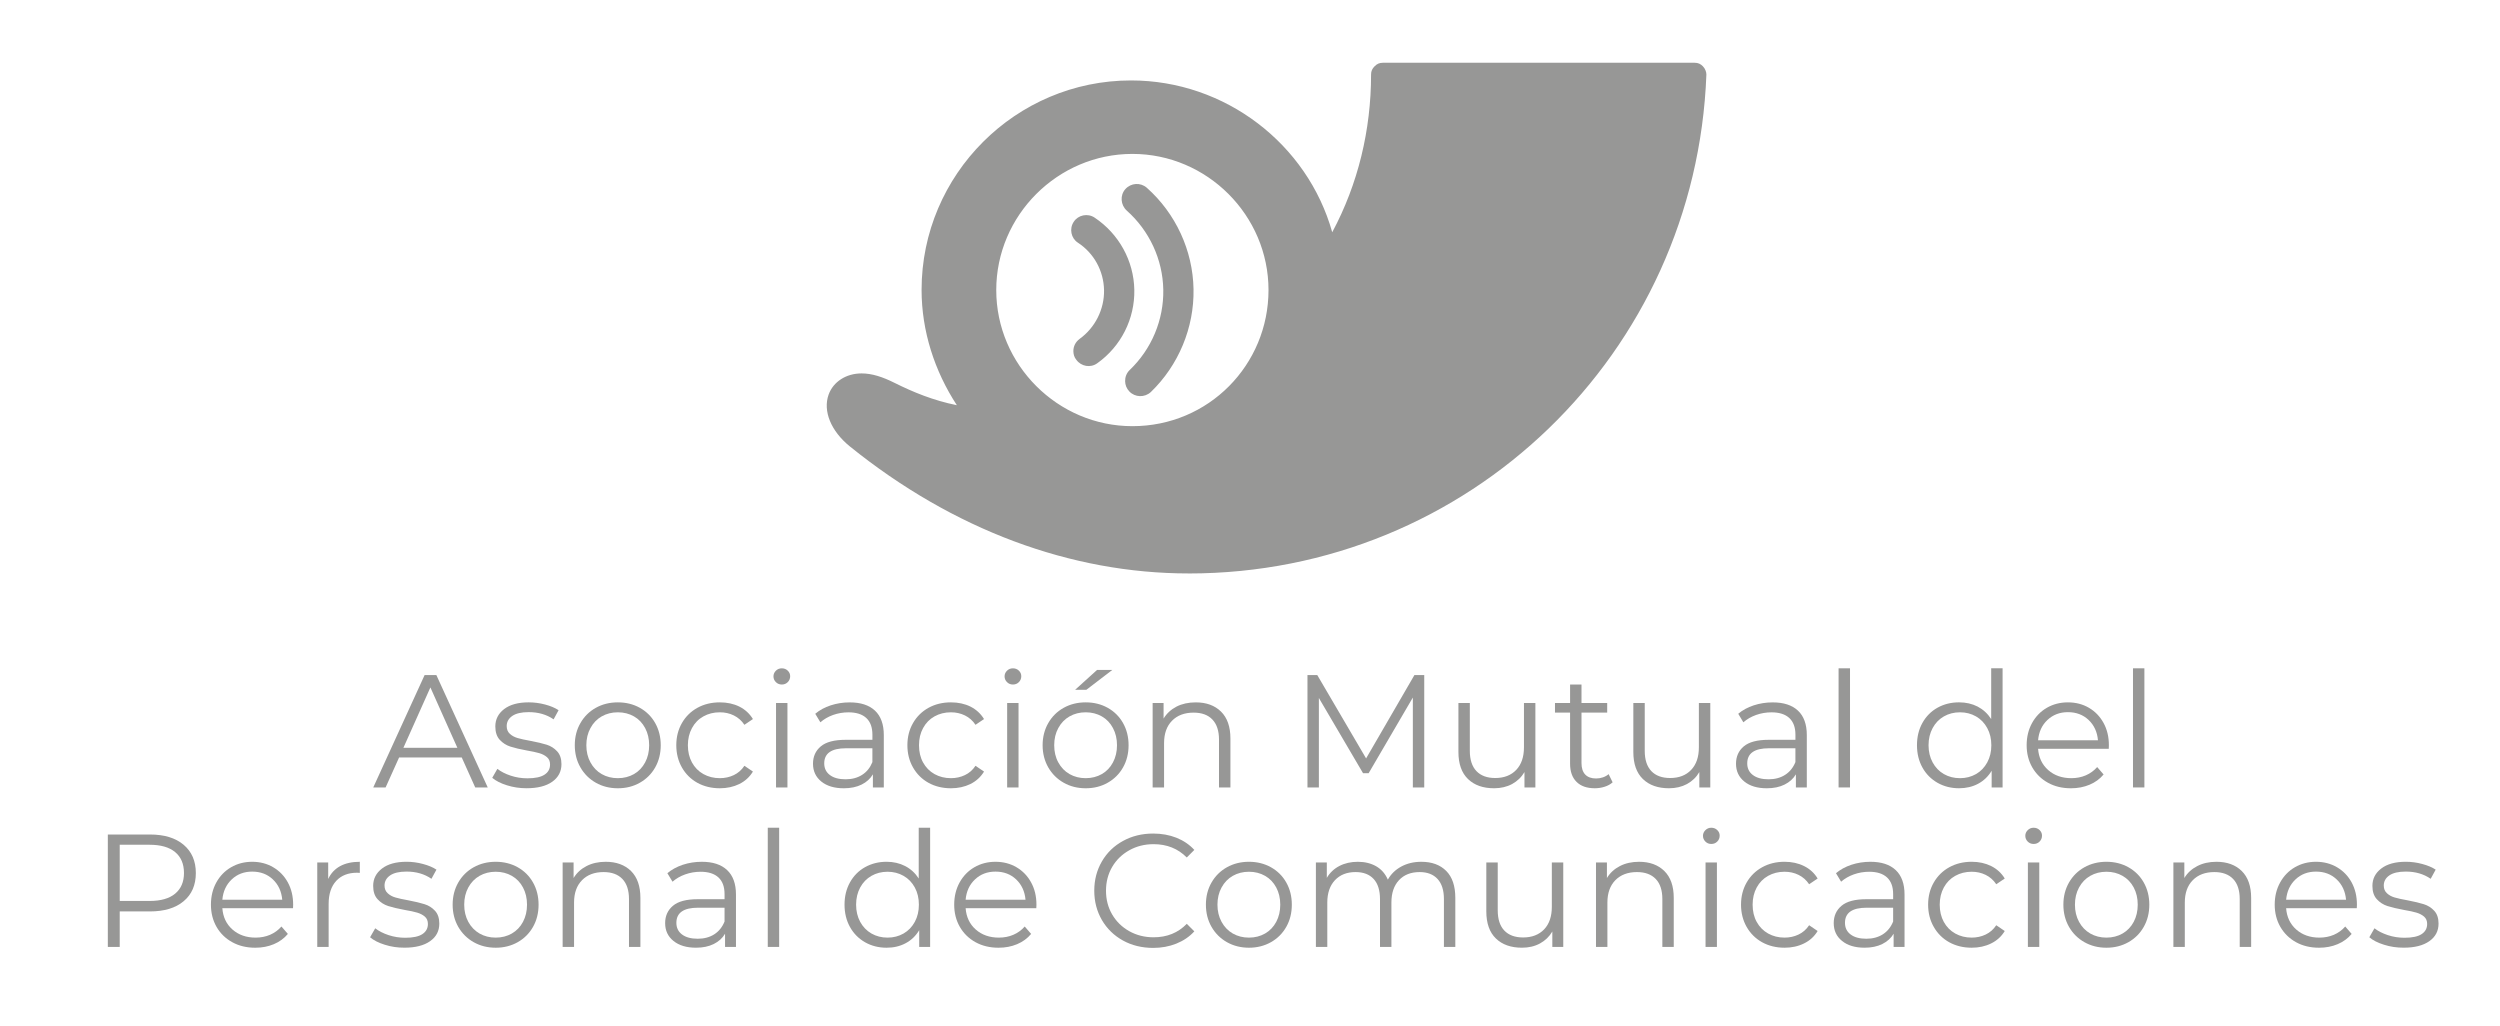 <?xml version="1.0" encoding="utf-8"?>
<!-- Generator: Adobe Illustrator 16.0.0, SVG Export Plug-In . SVG Version: 6.00 Build 0)  -->
<!DOCTYPE svg PUBLIC "-//W3C//DTD SVG 1.1//EN" "http://www.w3.org/Graphics/SVG/1.1/DTD/svg11.dtd">
<svg version="1.1" id="Capa_1" xmlns="http://www.w3.org/2000/svg" xmlns:xlink="http://www.w3.org/1999/xlink" x="0px" y="0px"
	 width="156.148px" height="64.075px" viewBox="0 0 156.148 64.075" enable-background="new 0 0 156.148 64.075"
	 xml:space="preserve">
<g>
	<g>
		<path fill="#979796" d="M28.84,47.311h-3.913l-0.843,1.873h-0.771l3.208-7.021h0.733l3.21,7.021h-0.782L28.84,47.311z
			 M28.567,46.707l-1.685-3.771l-1.686,3.771H28.567z"/>
		<path fill="#979796" d="M31.663,49.049c-0.392-0.123-0.698-0.279-0.918-0.467l0.321-0.561c0.221,0.174,0.498,0.314,0.832,0.426
			c0.335,0.111,0.683,0.166,1.044,0.166c0.481,0,0.837-0.076,1.067-0.227c0.232-0.148,0.347-0.361,0.347-0.637
			c0-0.193-0.063-0.346-0.19-0.455c-0.128-0.111-0.288-0.195-0.482-0.252c-0.193-0.057-0.451-0.111-0.771-0.166
			c-0.429-0.078-0.772-0.16-1.034-0.244c-0.26-0.084-0.483-0.227-0.667-0.426c-0.183-0.203-0.274-0.479-0.274-0.834
			c0-0.441,0.184-0.803,0.55-1.084c0.369-0.281,0.88-0.42,1.535-0.42c0.343,0,0.684,0.045,1.024,0.135
			c0.34,0.09,0.621,0.209,0.842,0.355l-0.31,0.572c-0.436-0.301-0.954-0.451-1.557-0.451c-0.453,0-0.797,0.08-1.027,0.24
			s-0.346,0.371-0.346,0.633c0,0.199,0.064,0.361,0.195,0.48c0.13,0.121,0.292,0.209,0.486,0.266
			c0.195,0.057,0.462,0.115,0.802,0.176c0.423,0.08,0.761,0.16,1.014,0.24c0.254,0.08,0.473,0.219,0.652,0.412
			c0.181,0.195,0.271,0.461,0.271,0.803c0,0.461-0.194,0.828-0.578,1.1c-0.384,0.27-0.917,0.404-1.601,0.404
			C32.463,49.234,32.054,49.172,31.663,49.049z"/>
		<path fill="#979796" d="M37.216,48.889c-0.408-0.23-0.729-0.551-0.962-0.957c-0.236-0.408-0.353-0.871-0.353-1.385
			c0-0.516,0.116-0.977,0.353-1.385c0.232-0.408,0.554-0.725,0.962-0.953c0.407-0.227,0.865-0.34,1.374-0.34
			c0.508,0,0.967,0.113,1.374,0.34c0.408,0.229,0.728,0.545,0.959,0.953c0.229,0.408,0.346,0.869,0.346,1.385
			c0,0.514-0.116,0.977-0.346,1.385c-0.231,0.406-0.551,0.727-0.959,0.957c-0.407,0.232-0.866,0.346-1.374,0.346
			C38.081,49.234,37.623,49.121,37.216,48.889z M39.599,48.348c0.297-0.17,0.528-0.414,0.696-0.729
			c0.167-0.313,0.251-0.672,0.251-1.072c0-0.402-0.084-0.76-0.251-1.072c-0.168-0.316-0.399-0.559-0.696-0.729
			c-0.3-0.17-0.634-0.256-1.009-0.256s-0.711,0.086-1.009,0.256c-0.297,0.17-0.531,0.412-0.701,0.729
			c-0.171,0.313-0.257,0.67-0.257,1.072c0,0.4,0.086,0.76,0.257,1.072c0.17,0.314,0.404,0.559,0.701,0.729
			c0.298,0.17,0.634,0.256,1.009,0.256S39.299,48.518,39.599,48.348z"/>
		<path fill="#979796" d="M43.56,48.895c-0.412-0.229-0.733-0.547-0.968-0.959c-0.233-0.41-0.351-0.875-0.351-1.389
			c0-0.516,0.117-0.977,0.351-1.385c0.234-0.408,0.556-0.725,0.968-0.953c0.411-0.227,0.878-0.34,1.4-0.34
			c0.454,0,0.86,0.088,1.219,0.264c0.357,0.18,0.64,0.438,0.848,0.779l-0.532,0.359c-0.174-0.26-0.395-0.455-0.662-0.586
			c-0.267-0.131-0.559-0.195-0.872-0.195c-0.382,0-0.725,0.086-1.028,0.256c-0.306,0.17-0.542,0.412-0.713,0.729
			c-0.17,0.313-0.256,0.67-0.256,1.072c0,0.408,0.086,0.768,0.256,1.078c0.171,0.311,0.407,0.553,0.713,0.723
			c0.304,0.17,0.646,0.256,1.028,0.256c0.313,0,0.605-0.064,0.872-0.191c0.268-0.127,0.488-0.32,0.662-0.582l0.532,0.361
			c-0.208,0.342-0.491,0.6-0.854,0.779c-0.36,0.176-0.766,0.264-1.213,0.264C44.438,49.234,43.971,49.121,43.56,48.895z"/>
		<path fill="#979796" d="M48.46,42.604c-0.1-0.1-0.15-0.219-0.15-0.359c0-0.135,0.051-0.252,0.15-0.352
			c0.101-0.1,0.224-0.15,0.372-0.15c0.146,0,0.27,0.049,0.37,0.145c0.101,0.098,0.151,0.213,0.151,0.346
			c0,0.148-0.051,0.271-0.151,0.371c-0.101,0.102-0.224,0.15-0.37,0.15C48.684,42.754,48.561,42.705,48.46,42.604z M48.47,43.908
			h0.713v5.275H48.47V43.908z"/>
		<path fill="#979796" d="M54.65,44.385c0.367,0.344,0.552,0.855,0.552,1.531v3.268H54.52v-0.82
			c-0.16,0.273-0.396,0.488-0.707,0.641c-0.312,0.154-0.68,0.23-1.107,0.23c-0.59,0-1.058-0.139-1.406-0.42
			c-0.347-0.281-0.521-0.652-0.521-1.113c0-0.449,0.161-0.811,0.487-1.084c0.323-0.273,0.841-0.41,1.55-0.41h1.674v-0.322
			c0-0.455-0.126-0.801-0.381-1.039c-0.253-0.236-0.625-0.355-1.113-0.355c-0.334,0-0.655,0.055-0.963,0.164
			c-0.308,0.111-0.571,0.264-0.792,0.459l-0.321-0.533c0.268-0.227,0.588-0.402,0.963-0.525s0.77-0.186,1.184-0.186
			C53.754,43.869,54.282,44.041,54.65,44.385z M53.848,48.396c0.287-0.182,0.501-0.449,0.641-0.795v-0.865h-1.654
			c-0.902,0-1.354,0.316-1.354,0.943c0,0.309,0.117,0.551,0.352,0.727c0.232,0.178,0.561,0.268,0.982,0.268
			C53.216,48.674,53.559,48.582,53.848,48.396z"/>
		<path fill="#979796" d="M57.995,48.895c-0.411-0.229-0.733-0.547-0.968-0.959c-0.235-0.41-0.352-0.875-0.352-1.389
			c0-0.516,0.116-0.977,0.352-1.385c0.234-0.408,0.557-0.725,0.968-0.953c0.412-0.227,0.877-0.34,1.399-0.34
			c0.455,0,0.861,0.088,1.219,0.264c0.356,0.18,0.64,0.438,0.849,0.779l-0.533,0.359c-0.173-0.26-0.394-0.455-0.662-0.586
			C60,44.555,59.709,44.49,59.395,44.49c-0.382,0-0.724,0.086-1.028,0.256c-0.304,0.17-0.541,0.412-0.712,0.729
			c-0.171,0.313-0.255,0.67-0.255,1.072c0,0.408,0.084,0.768,0.255,1.078s0.408,0.553,0.712,0.723
			c0.305,0.17,0.646,0.256,1.028,0.256c0.314,0,0.605-0.064,0.872-0.191c0.269-0.127,0.489-0.32,0.662-0.582l0.533,0.361
			c-0.209,0.342-0.493,0.6-0.854,0.779c-0.361,0.176-0.766,0.264-1.214,0.264C58.872,49.234,58.407,49.121,57.995,48.895z"/>
		<path fill="#979796" d="M62.896,42.604c-0.101-0.1-0.151-0.219-0.151-0.359c0-0.135,0.051-0.252,0.151-0.352
			c0.1-0.1,0.224-0.15,0.371-0.15s0.271,0.049,0.371,0.145c0.101,0.098,0.15,0.213,0.15,0.346c0,0.148-0.05,0.271-0.15,0.371
			c-0.1,0.102-0.224,0.15-0.371,0.15S62.995,42.705,62.896,42.604z M62.906,43.908h0.711v5.275h-0.711V43.908z"/>
		<path fill="#979796" d="M66.438,48.889c-0.409-0.23-0.729-0.551-0.964-0.957c-0.233-0.408-0.353-0.871-0.353-1.385
			c0-0.516,0.119-0.977,0.353-1.385c0.234-0.408,0.555-0.725,0.964-0.953c0.407-0.227,0.865-0.34,1.374-0.34
			c0.508,0,0.966,0.113,1.374,0.34c0.407,0.229,0.729,0.545,0.958,0.953c0.23,0.408,0.346,0.869,0.346,1.385
			c0,0.514-0.115,0.977-0.346,1.385c-0.229,0.406-0.551,0.727-0.958,0.957c-0.408,0.232-0.866,0.346-1.374,0.346
			C67.303,49.234,66.845,49.121,66.438,48.889z M68.82,48.348c0.296-0.17,0.529-0.414,0.695-0.729
			c0.167-0.313,0.252-0.672,0.252-1.072c0-0.402-0.085-0.76-0.252-1.072c-0.166-0.316-0.399-0.559-0.695-0.729
			c-0.299-0.17-0.635-0.256-1.009-0.256s-0.71,0.086-1.009,0.256c-0.298,0.17-0.531,0.412-0.702,0.729
			c-0.171,0.313-0.255,0.67-0.255,1.072c0,0.4,0.084,0.76,0.255,1.072c0.171,0.314,0.404,0.559,0.702,0.729
			c0.299,0.17,0.635,0.256,1.009,0.256S68.521,48.518,68.82,48.348z M68.523,41.842h0.953l-1.626,1.244h-0.701L68.523,41.842z"/>
		<path fill="#979796" d="M76.263,44.445c0.391,0.385,0.588,0.945,0.588,1.68v3.059h-0.713v-2.988c0-0.549-0.138-0.967-0.412-1.254
			c-0.273-0.289-0.665-0.432-1.173-0.432c-0.569,0-1.019,0.17-1.35,0.508c-0.332,0.338-0.496,0.803-0.496,1.398v2.768h-0.714v-5.275
			h0.683v0.973c0.195-0.32,0.463-0.568,0.808-0.748c0.345-0.176,0.744-0.264,1.2-0.264C75.346,43.869,75.872,44.061,76.263,44.445z"
			/>
		<path fill="#979796" d="M88.957,42.162v7.021h-0.712v-5.615l-2.76,4.725h-0.351l-2.758-4.697v5.588h-0.713v-7.021h0.612
			l3.05,5.207l3.019-5.207H88.957z"/>
		<path fill="#979796" d="M95.899,43.908v5.275h-0.682v-0.961c-0.188,0.32-0.446,0.568-0.773,0.748
			c-0.328,0.176-0.703,0.264-1.123,0.264c-0.689,0-1.233-0.191-1.631-0.576s-0.598-0.947-0.598-1.689v-3.061h0.712v2.99
			c0,0.555,0.139,0.977,0.413,1.264c0.273,0.287,0.665,0.432,1.173,0.432c0.555,0,0.993-0.17,1.313-0.508
			c0.321-0.338,0.482-0.807,0.482-1.408v-2.77H95.899z"/>
		<path fill="#979796" d="M100.724,48.863c-0.134,0.121-0.3,0.213-0.497,0.275c-0.195,0.064-0.402,0.096-0.615,0.096
			c-0.496,0-0.877-0.133-1.145-0.402c-0.268-0.266-0.401-0.643-0.401-1.131V44.51h-0.943v-0.602h0.943v-1.154h0.713v1.154h1.605
			v0.602h-1.605v3.15c0,0.314,0.077,0.555,0.235,0.719c0.156,0.162,0.383,0.244,0.677,0.244c0.147,0,0.289-0.023,0.427-0.07
			c0.137-0.047,0.255-0.113,0.355-0.201L100.724,48.863z"/>
		<path fill="#979796" d="M106.823,43.908v5.275h-0.684v-0.961c-0.186,0.32-0.443,0.568-0.771,0.748
			c-0.328,0.176-0.702,0.264-1.124,0.264c-0.688,0-1.232-0.191-1.63-0.576c-0.398-0.385-0.597-0.947-0.597-1.689v-3.061h0.712v2.99
			c0,0.555,0.138,0.977,0.412,1.264c0.273,0.287,0.665,0.432,1.174,0.432c0.556,0,0.993-0.17,1.313-0.508
			c0.322-0.338,0.482-0.807,0.482-1.408v-2.77H106.823z"/>
		<path fill="#979796" d="M112.299,44.385c0.368,0.344,0.553,0.855,0.553,1.531v3.268h-0.682v-0.82
			c-0.161,0.273-0.397,0.488-0.709,0.641c-0.31,0.154-0.68,0.23-1.108,0.23c-0.589,0-1.057-0.139-1.403-0.42
			c-0.348-0.281-0.521-0.652-0.521-1.113c0-0.449,0.162-0.811,0.485-1.084c0.325-0.273,0.842-0.41,1.551-0.41h1.676v-0.322
			c0-0.455-0.128-0.801-0.382-1.039c-0.254-0.236-0.626-0.355-1.113-0.355c-0.335,0-0.655,0.055-0.963,0.164
			c-0.309,0.111-0.572,0.264-0.794,0.459l-0.32-0.533c0.269-0.227,0.588-0.402,0.963-0.525s0.771-0.186,1.185-0.186
			C111.402,43.869,111.932,44.041,112.299,44.385z M111.497,48.396c0.286-0.182,0.502-0.449,0.643-0.795v-0.865h-1.655
			c-0.903,0-1.354,0.316-1.354,0.943c0,0.309,0.116,0.551,0.351,0.727c0.233,0.178,0.562,0.268,0.983,0.268
			C110.864,48.674,111.209,48.582,111.497,48.396z"/>
		<path fill="#979796" d="M114.836,41.742h0.714v7.441h-0.714V41.742z"/>
		<path fill="#979796" d="M125.08,41.742v7.441h-0.683v-1.041c-0.214,0.354-0.496,0.625-0.848,0.813
			c-0.351,0.186-0.748,0.279-1.188,0.279c-0.495,0-0.942-0.113-1.344-0.34c-0.401-0.229-0.716-0.545-0.943-0.953
			s-0.341-0.873-0.341-1.395s0.113-0.986,0.341-1.395s0.542-0.725,0.943-0.949c0.401-0.223,0.849-0.334,1.344-0.334
			c0.428,0,0.813,0.088,1.159,0.264c0.344,0.18,0.626,0.438,0.848,0.779v-3.17H125.08z M123.42,48.348
			c0.297-0.17,0.53-0.414,0.702-0.729c0.171-0.313,0.255-0.672,0.255-1.072c0-0.402-0.084-0.76-0.255-1.072
			c-0.172-0.316-0.405-0.559-0.702-0.729c-0.299-0.17-0.631-0.256-0.999-0.256c-0.374,0-0.711,0.086-1.007,0.256
			c-0.298,0.17-0.533,0.412-0.703,0.729c-0.17,0.313-0.256,0.67-0.256,1.072c0,0.4,0.086,0.76,0.256,1.072
			c0.17,0.314,0.405,0.559,0.703,0.729c0.296,0.17,0.633,0.256,1.007,0.256C122.789,48.604,123.121,48.518,123.42,48.348z"/>
		<path fill="#979796" d="M131.711,46.768h-4.414c0.04,0.549,0.251,0.992,0.633,1.33c0.38,0.336,0.861,0.506,1.445,0.506
			c0.325,0,0.627-0.059,0.9-0.176c0.274-0.117,0.512-0.289,0.713-0.518l0.401,0.463c-0.234,0.279-0.526,0.494-0.879,0.641
			c-0.351,0.146-0.736,0.221-1.157,0.221c-0.543,0-1.021-0.113-1.439-0.346c-0.419-0.23-0.744-0.551-0.979-0.957
			c-0.233-0.408-0.352-0.871-0.352-1.385c0-0.516,0.112-0.977,0.336-1.385c0.225-0.408,0.531-0.725,0.923-0.953
			c0.393-0.227,0.831-0.34,1.319-0.34s0.926,0.113,1.314,0.34c0.388,0.229,0.691,0.543,0.913,0.949
			c0.222,0.404,0.331,0.867,0.331,1.389L131.711,46.768z M127.884,44.967c-0.346,0.324-0.541,0.748-0.587,1.27h3.74
			c-0.045-0.521-0.242-0.945-0.585-1.27c-0.345-0.324-0.775-0.486-1.29-0.486C128.654,44.48,128.229,44.643,127.884,44.967z"/>
		<path fill="#979796" d="M133.225,41.742h0.712v7.441h-0.712V41.742z"/>
		<path fill="#979796" d="M11.469,52.764c0.509,0.43,0.763,1.018,0.763,1.766s-0.254,1.336-0.763,1.76
			c-0.507,0.426-1.21,0.637-2.105,0.637H7.478v2.219H6.735v-7.023h2.628C10.259,52.121,10.962,52.336,11.469,52.764z M10.938,55.818
			c0.368-0.305,0.553-0.734,0.553-1.289c0-0.568-0.185-1.004-0.553-1.309c-0.367-0.305-0.899-0.457-1.594-0.457H7.478v3.51h1.866
			C10.038,56.273,10.57,56.123,10.938,55.818z"/>
		<path fill="#979796" d="M18.302,56.727h-4.414c0.04,0.549,0.25,0.992,0.632,1.33c0.381,0.336,0.863,0.506,1.445,0.506
			c0.327,0,0.627-0.059,0.902-0.176c0.273-0.117,0.511-0.289,0.712-0.518l0.401,0.463c-0.234,0.279-0.527,0.494-0.878,0.641
			c-0.351,0.148-0.737,0.221-1.159,0.221c-0.541,0-1.021-0.115-1.438-0.346c-0.42-0.23-0.746-0.551-0.98-0.957
			c-0.233-0.408-0.35-0.871-0.35-1.385c0-0.516,0.111-0.977,0.335-1.385s0.532-0.725,0.924-0.953
			c0.391-0.227,0.831-0.342,1.318-0.342s0.927,0.115,1.313,0.342c0.389,0.229,0.693,0.543,0.914,0.947
			c0.221,0.406,0.331,0.867,0.331,1.391L18.302,56.727z M14.475,54.926c-0.344,0.324-0.541,0.748-0.587,1.27h3.741
			c-0.047-0.521-0.242-0.945-0.587-1.27c-0.344-0.326-0.774-0.486-1.289-0.486C15.246,54.439,14.818,54.6,14.475,54.926z"/>
		<path fill="#979796" d="M21.245,54.098c0.331-0.18,0.74-0.271,1.229-0.271v0.693l-0.171-0.01c-0.555,0-0.988,0.17-1.303,0.51
			c-0.314,0.342-0.473,0.82-0.473,1.436v2.689h-0.711v-5.277h0.683V54.9C20.665,54.545,20.914,54.279,21.245,54.098z"/>
		<path fill="#979796" d="M24.033,59.008c-0.392-0.123-0.696-0.277-0.918-0.467l0.322-0.561c0.22,0.174,0.497,0.314,0.831,0.426
			c0.336,0.111,0.683,0.166,1.043,0.166c0.482,0,0.839-0.076,1.069-0.227s0.347-0.361,0.347-0.637c0-0.193-0.064-0.346-0.191-0.457
			c-0.127-0.109-0.287-0.193-0.481-0.25c-0.193-0.057-0.45-0.113-0.772-0.166c-0.428-0.08-0.773-0.162-1.032-0.244
			c-0.262-0.084-0.484-0.227-0.668-0.428c-0.185-0.201-0.275-0.479-0.275-0.832c0-0.441,0.184-0.803,0.552-1.084
			c0.367-0.281,0.879-0.422,1.535-0.422c0.34,0,0.682,0.045,1.022,0.137c0.342,0.09,0.623,0.209,0.844,0.355l-0.313,0.572
			c-0.435-0.301-0.952-0.451-1.554-0.451c-0.455,0-0.798,0.08-1.028,0.24c-0.231,0.16-0.348,0.371-0.348,0.633
			c0,0.199,0.066,0.361,0.197,0.48c0.13,0.121,0.292,0.211,0.486,0.266c0.193,0.057,0.461,0.115,0.803,0.176
			c0.421,0.08,0.759,0.162,1.013,0.242c0.254,0.078,0.471,0.215,0.651,0.41c0.181,0.193,0.271,0.463,0.271,0.803
			c0,0.461-0.19,0.828-0.576,1.098c-0.384,0.271-0.919,0.406-1.6,0.406C24.834,59.193,24.425,59.133,24.033,59.008z"/>
		<path fill="#979796" d="M29.586,58.848c-0.407-0.23-0.729-0.551-0.963-0.957c-0.233-0.408-0.351-0.871-0.351-1.385
			c0-0.516,0.117-0.977,0.351-1.385s0.556-0.725,0.963-0.953c0.407-0.227,0.865-0.342,1.375-0.342c0.509,0,0.966,0.115,1.375,0.342
			c0.406,0.229,0.727,0.545,0.957,0.953s0.346,0.869,0.346,1.385c0,0.514-0.115,0.977-0.346,1.385
			c-0.23,0.406-0.551,0.727-0.957,0.957c-0.409,0.23-0.866,0.346-1.375,0.346C30.451,59.193,29.993,59.078,29.586,58.848z
			 M31.969,58.307c0.297-0.172,0.53-0.414,0.697-0.729s0.251-0.672,0.251-1.072c0-0.402-0.084-0.76-0.251-1.074
			s-0.4-0.557-0.697-0.727c-0.298-0.17-0.635-0.256-1.008-0.256c-0.375,0-0.712,0.086-1.01,0.256
			c-0.296,0.17-0.53,0.412-0.702,0.727c-0.17,0.314-0.255,0.672-0.255,1.074c0,0.4,0.085,0.758,0.255,1.072
			c0.172,0.314,0.406,0.557,0.702,0.729c0.298,0.17,0.635,0.256,1.01,0.256C31.334,58.563,31.671,58.477,31.969,58.307z"/>
		<path fill="#979796" d="M39.412,54.402c0.39,0.387,0.587,0.945,0.587,1.682v3.061h-0.713v-2.99c0-0.549-0.137-0.967-0.411-1.254
			c-0.273-0.287-0.665-0.432-1.174-0.432c-0.568,0-1.019,0.17-1.349,0.508c-0.332,0.338-0.497,0.803-0.497,1.398v2.77h-0.713v-5.277
			h0.684v0.973c0.193-0.32,0.462-0.568,0.807-0.746s0.744-0.268,1.199-0.268C38.494,53.826,39.021,54.02,39.412,54.402z"/>
		<path fill="#979796" d="M45.414,54.344c0.369,0.344,0.554,0.855,0.554,1.529v3.271h-0.682V58.32
			c-0.16,0.275-0.396,0.488-0.708,0.643s-0.681,0.23-1.108,0.23c-0.589,0-1.056-0.141-1.405-0.422
			c-0.348-0.279-0.521-0.65-0.521-1.113c0-0.447,0.161-0.809,0.486-1.082c0.323-0.275,0.84-0.412,1.55-0.412h1.675v-0.32
			c0-0.455-0.126-0.801-0.381-1.039c-0.255-0.236-0.626-0.355-1.114-0.355c-0.333,0-0.655,0.055-0.963,0.164
			c-0.309,0.111-0.572,0.264-0.792,0.457l-0.321-0.531c0.268-0.227,0.59-0.402,0.964-0.527c0.374-0.123,0.769-0.186,1.185-0.186
			C44.52,53.826,45.048,53.998,45.414,54.344z M44.612,58.357c0.288-0.186,0.502-0.451,0.643-0.799v-0.863H43.6
			c-0.902,0-1.354,0.316-1.354,0.943c0,0.307,0.116,0.551,0.351,0.727c0.234,0.178,0.562,0.268,0.983,0.268
			C43.981,58.633,44.326,58.539,44.612,58.357z"/>
		<path fill="#979796" d="M47.954,51.699h0.712v7.445h-0.712V51.699z"/>
		<path fill="#979796" d="M58.095,51.699v7.445h-0.682V58.1c-0.214,0.355-0.496,0.627-0.848,0.813
			c-0.351,0.188-0.746,0.281-1.189,0.281c-0.495,0-0.942-0.113-1.344-0.34c-0.401-0.229-0.715-0.545-0.942-0.953
			s-0.341-0.873-0.341-1.395c0-0.523,0.113-0.986,0.341-1.395s0.541-0.725,0.942-0.949c0.401-0.223,0.849-0.336,1.344-0.336
			c0.429,0,0.815,0.09,1.16,0.268c0.344,0.178,0.627,0.436,0.847,0.777v-3.172H58.095z M56.435,58.307
			c0.299-0.172,0.532-0.414,0.704-0.729c0.17-0.314,0.254-0.672,0.254-1.072c0-0.402-0.084-0.76-0.254-1.074
			c-0.172-0.314-0.405-0.557-0.704-0.727c-0.298-0.17-0.63-0.256-0.997-0.256c-0.375,0-0.711,0.086-1.008,0.256
			c-0.298,0.17-0.533,0.412-0.704,0.727c-0.169,0.314-0.255,0.672-0.255,1.074c0,0.4,0.086,0.758,0.255,1.072
			c0.171,0.314,0.406,0.557,0.704,0.729c0.297,0.17,0.633,0.256,1.008,0.256C55.805,58.563,56.137,58.477,56.435,58.307z"/>
		<path fill="#979796" d="M64.727,56.727h-4.414c0.04,0.549,0.25,0.992,0.631,1.33c0.381,0.336,0.864,0.506,1.445,0.506
			c0.328,0,0.63-0.059,0.902-0.176c0.275-0.117,0.512-0.289,0.713-0.518l0.4,0.463c-0.232,0.279-0.526,0.494-0.877,0.641
			c-0.351,0.148-0.737,0.221-1.159,0.221c-0.541,0-1.021-0.115-1.439-0.346c-0.418-0.23-0.744-0.551-0.978-0.957
			c-0.234-0.408-0.352-0.871-0.352-1.385c0-0.516,0.113-0.977,0.336-1.385c0.225-0.408,0.532-0.725,0.923-0.953
			c0.392-0.227,0.831-0.342,1.32-0.342c0.487,0,0.926,0.115,1.313,0.342c0.388,0.229,0.692,0.543,0.912,0.947
			c0.223,0.406,0.333,0.867,0.333,1.391L64.727,56.727z M60.899,54.926c-0.345,0.324-0.541,0.748-0.587,1.27h3.741
			c-0.046-0.521-0.243-0.945-0.586-1.27c-0.346-0.326-0.774-0.486-1.289-0.486C61.671,54.439,61.243,54.6,60.899,54.926z"/>
		<path fill="#979796" d="M70.139,58.744c-0.559-0.309-0.997-0.736-1.315-1.279c-0.316-0.547-0.477-1.156-0.477-1.832
			s0.16-1.285,0.477-1.83c0.318-0.547,0.758-0.973,1.32-1.279c0.562-0.309,1.189-0.461,1.885-0.461c0.522,0,1.004,0.086,1.446,0.26
			c0.439,0.174,0.815,0.428,1.122,0.762l-0.472,0.473c-0.549-0.555-1.24-0.832-2.075-0.832c-0.556,0-1.062,0.127-1.516,0.381
			s-0.811,0.602-1.069,1.041c-0.257,0.443-0.385,0.938-0.385,1.486s0.128,1.043,0.385,1.482c0.259,0.443,0.615,0.791,1.069,1.045
			s0.96,0.381,1.516,0.381c0.842,0,1.535-0.281,2.075-0.842l0.472,0.471c-0.307,0.336-0.684,0.59-1.128,0.768
			s-0.928,0.266-1.45,0.266C71.324,59.203,70.695,59.051,70.139,58.744z"/>
		<path fill="#979796" d="M76.634,58.848c-0.408-0.23-0.729-0.551-0.963-0.957c-0.234-0.408-0.351-0.871-0.351-1.385
			c0-0.516,0.116-0.977,0.351-1.385s0.555-0.725,0.963-0.953c0.408-0.227,0.864-0.342,1.375-0.342c0.507,0,0.966,0.115,1.373,0.342
			c0.408,0.229,0.728,0.545,0.958,0.953c0.231,0.408,0.346,0.869,0.346,1.385c0,0.514-0.114,0.977-0.346,1.385
			c-0.23,0.406-0.55,0.727-0.958,0.957c-0.407,0.23-0.866,0.346-1.373,0.346C77.498,59.193,77.042,59.078,76.634,58.848z
			 M79.016,58.307c0.298-0.172,0.529-0.414,0.697-0.729c0.167-0.314,0.251-0.672,0.251-1.072c0-0.402-0.084-0.76-0.251-1.074
			c-0.168-0.314-0.399-0.557-0.697-0.727c-0.297-0.17-0.633-0.256-1.007-0.256c-0.376,0-0.711,0.086-1.01,0.256
			c-0.297,0.17-0.53,0.412-0.701,0.727c-0.172,0.314-0.257,0.672-0.257,1.074c0,0.4,0.085,0.758,0.257,1.072
			c0.171,0.314,0.404,0.557,0.701,0.729c0.299,0.17,0.634,0.256,1.01,0.256C78.383,58.563,78.719,58.477,79.016,58.307z"/>
		<path fill="#979796" d="M90.332,54.4c0.377,0.379,0.566,0.941,0.566,1.684v3.061h-0.712v-2.99c0-0.549-0.133-0.967-0.397-1.254
			c-0.263-0.287-0.637-0.432-1.118-0.432c-0.549,0-0.979,0.17-1.294,0.508c-0.313,0.338-0.471,0.803-0.471,1.398v2.77h-0.713v-2.99
			c0-0.549-0.132-0.967-0.396-1.254c-0.265-0.287-0.641-0.432-1.129-0.432c-0.542,0-0.971,0.17-1.29,0.508
			c-0.316,0.338-0.477,0.803-0.477,1.398v2.77H82.19v-5.277h0.682v0.963c0.188-0.32,0.45-0.568,0.783-0.742
			c0.335-0.174,0.72-0.262,1.153-0.262c0.441,0,0.825,0.096,1.149,0.281c0.324,0.188,0.567,0.465,0.727,0.834
			c0.195-0.35,0.474-0.621,0.838-0.818c0.365-0.197,0.78-0.297,1.25-0.297C89.434,53.826,89.954,54.018,90.332,54.4z"/>
		<path fill="#979796" d="M97.64,53.867v5.277h-0.683v-0.963c-0.188,0.32-0.444,0.568-0.771,0.746
			c-0.328,0.178-0.702,0.266-1.124,0.266c-0.689,0-1.233-0.191-1.63-0.576c-0.398-0.385-0.598-0.949-0.598-1.691v-3.059h0.713v2.99
			c0,0.555,0.137,0.975,0.411,1.264c0.273,0.287,0.665,0.432,1.174,0.432c0.556,0,0.992-0.17,1.315-0.508
			c0.32-0.338,0.479-0.807,0.479-1.408v-2.77H97.64z"/>
		<path fill="#979796" d="M103.953,54.402c0.392,0.387,0.588,0.945,0.588,1.682v3.061h-0.712v-2.99c0-0.549-0.137-0.967-0.412-1.254
			c-0.274-0.287-0.666-0.432-1.174-0.432c-0.567,0-1.018,0.17-1.35,0.508c-0.331,0.338-0.496,0.803-0.496,1.398v2.77h-0.713v-5.277
			h0.683v0.973c0.194-0.32,0.464-0.568,0.809-0.746c0.344-0.178,0.742-0.268,1.197-0.268
			C103.036,53.826,103.563,54.02,103.953,54.402z"/>
		<path fill="#979796" d="M106.517,52.563c-0.1-0.1-0.151-0.221-0.151-0.361c0-0.133,0.052-0.25,0.151-0.35
			c0.102-0.102,0.224-0.152,0.37-0.152c0.147,0,0.271,0.049,0.371,0.146c0.103,0.098,0.151,0.213,0.151,0.346
			c0,0.146-0.049,0.271-0.151,0.371c-0.1,0.102-0.224,0.15-0.371,0.15C106.74,52.713,106.618,52.664,106.517,52.563z
			 M106.527,53.867h0.71v5.277h-0.71V53.867z"/>
		<path fill="#979796" d="M110.063,58.854c-0.411-0.229-0.733-0.547-0.969-0.959c-0.233-0.41-0.351-0.875-0.351-1.389
			c0-0.516,0.117-0.977,0.351-1.385c0.235-0.408,0.558-0.725,0.969-0.953c0.411-0.227,0.876-0.342,1.398-0.342
			c0.455,0,0.862,0.09,1.219,0.268c0.359,0.178,0.642,0.436,0.848,0.777l-0.531,0.359c-0.174-0.26-0.395-0.455-0.663-0.586
			c-0.267-0.131-0.557-0.195-0.872-0.195c-0.382,0-0.724,0.086-1.027,0.256s-0.542,0.412-0.713,0.727s-0.255,0.672-0.255,1.074
			c0,0.408,0.084,0.768,0.255,1.078s0.409,0.551,0.713,0.723c0.304,0.17,0.646,0.256,1.027,0.256c0.315,0,0.605-0.064,0.872-0.191
			c0.269-0.127,0.489-0.32,0.663-0.582l0.531,0.361c-0.206,0.342-0.49,0.6-0.853,0.777c-0.361,0.178-0.767,0.266-1.214,0.266
			C110.939,59.193,110.475,59.08,110.063,58.854z"/>
		<path fill="#979796" d="M118.404,54.344c0.367,0.344,0.552,0.855,0.552,1.529v3.271h-0.682V58.32
			c-0.16,0.275-0.397,0.488-0.708,0.643c-0.312,0.154-0.68,0.23-1.108,0.23c-0.589,0-1.058-0.141-1.404-0.422
			c-0.349-0.279-0.521-0.65-0.521-1.113c0-0.447,0.161-0.809,0.486-1.082c0.324-0.275,0.84-0.412,1.551-0.412h1.674v-0.32
			c0-0.455-0.126-0.801-0.381-1.039c-0.255-0.236-0.625-0.355-1.114-0.355c-0.333,0-0.654,0.055-0.962,0.164
			c-0.309,0.111-0.572,0.264-0.793,0.457l-0.32-0.531c0.268-0.227,0.589-0.402,0.963-0.527c0.374-0.123,0.77-0.186,1.184-0.186
			C117.507,53.826,118.037,53.998,118.404,54.344z M117.601,58.357c0.288-0.186,0.503-0.451,0.643-0.799v-0.863h-1.654
			c-0.903,0-1.354,0.316-1.354,0.943c0,0.307,0.116,0.551,0.351,0.727c0.234,0.178,0.562,0.268,0.984,0.268
			C116.971,58.633,117.314,58.539,117.601,58.357z"/>
		<path fill="#979796" d="M121.75,58.854c-0.411-0.229-0.733-0.547-0.968-0.959c-0.235-0.41-0.353-0.875-0.353-1.389
			c0-0.516,0.117-0.977,0.353-1.385c0.234-0.408,0.557-0.725,0.968-0.953c0.412-0.227,0.877-0.342,1.399-0.342
			c0.455,0,0.86,0.09,1.22,0.268c0.355,0.178,0.639,0.436,0.846,0.777l-0.53,0.359c-0.174-0.26-0.396-0.455-0.663-0.586
			c-0.267-0.131-0.558-0.195-0.872-0.195c-0.382,0-0.724,0.086-1.028,0.256s-0.542,0.412-0.713,0.727
			c-0.17,0.314-0.256,0.672-0.256,1.074c0,0.408,0.086,0.768,0.256,1.078c0.171,0.311,0.408,0.551,0.713,0.723
			c0.305,0.17,0.646,0.256,1.028,0.256c0.314,0,0.605-0.064,0.872-0.191c0.268-0.127,0.489-0.32,0.663-0.582l0.53,0.361
			c-0.207,0.342-0.491,0.6-0.853,0.777c-0.36,0.178-0.766,0.266-1.213,0.266C122.627,59.193,122.162,59.08,121.75,58.854z"/>
		<path fill="#979796" d="M126.649,52.563c-0.101-0.1-0.15-0.221-0.15-0.361c0-0.133,0.05-0.25,0.15-0.35
			c0.101-0.102,0.224-0.152,0.372-0.152c0.146,0,0.271,0.049,0.371,0.146c0.1,0.098,0.15,0.213,0.15,0.346
			c0,0.146-0.051,0.271-0.15,0.371c-0.101,0.102-0.225,0.15-0.371,0.15C126.873,52.713,126.75,52.664,126.649,52.563z
			 M126.66,53.867h0.712v5.277h-0.712V53.867z"/>
		<path fill="#979796" d="M130.191,58.848c-0.408-0.23-0.729-0.551-0.963-0.957c-0.233-0.408-0.351-0.871-0.351-1.385
			c0-0.516,0.117-0.977,0.351-1.385s0.555-0.725,0.963-0.953c0.408-0.227,0.865-0.342,1.374-0.342s0.967,0.115,1.374,0.342
			c0.407,0.229,0.729,0.545,0.958,0.953c0.231,0.408,0.347,0.869,0.347,1.385c0,0.514-0.115,0.977-0.347,1.385
			c-0.229,0.406-0.551,0.727-0.958,0.957s-0.865,0.346-1.374,0.346S130.6,59.078,130.191,58.848z M132.573,58.307
			c0.298-0.172,0.53-0.414,0.698-0.729c0.166-0.314,0.25-0.672,0.25-1.072c0-0.402-0.084-0.76-0.25-1.074
			c-0.168-0.314-0.4-0.557-0.698-0.727s-0.634-0.256-1.008-0.256s-0.71,0.086-1.009,0.256c-0.297,0.17-0.531,0.412-0.701,0.727
			c-0.171,0.314-0.256,0.672-0.256,1.074c0,0.4,0.085,0.758,0.256,1.072c0.17,0.314,0.404,0.557,0.701,0.729
			c0.299,0.17,0.635,0.256,1.009,0.256S132.275,58.477,132.573,58.307z"/>
		<path fill="#979796" d="M140.017,54.402c0.391,0.387,0.588,0.945,0.588,1.682v3.061h-0.714v-2.99c0-0.549-0.136-0.967-0.41-1.254
			s-0.665-0.432-1.174-0.432c-0.568,0-1.019,0.17-1.349,0.508c-0.333,0.338-0.497,0.803-0.497,1.398v2.77h-0.713v-5.277h0.684v0.973
			c0.191-0.32,0.462-0.568,0.807-0.746s0.743-0.268,1.198-0.268C139.1,53.826,139.627,54.02,140.017,54.402z"/>
		<path fill="#979796" d="M147.203,56.727h-4.413c0.04,0.549,0.252,0.992,0.632,1.33c0.382,0.336,0.864,0.506,1.444,0.506
			c0.327,0,0.63-0.059,0.904-0.176s0.512-0.289,0.712-0.518l0.401,0.463c-0.233,0.279-0.527,0.494-0.878,0.641
			c-0.351,0.148-0.737,0.221-1.159,0.221c-0.542,0-1.022-0.115-1.439-0.346s-0.743-0.551-0.978-0.957
			c-0.234-0.408-0.352-0.871-0.352-1.385c0-0.516,0.112-0.977,0.338-1.385c0.224-0.408,0.53-0.725,0.921-0.953
			c0.392-0.227,0.832-0.342,1.319-0.342c0.488,0,0.926,0.115,1.314,0.342c0.388,0.229,0.692,0.543,0.913,0.947
			c0.22,0.406,0.33,0.867,0.33,1.391L147.203,56.727z M143.377,54.926c-0.344,0.324-0.539,0.748-0.587,1.27h3.743
			c-0.048-0.521-0.243-0.945-0.588-1.27c-0.345-0.326-0.773-0.486-1.289-0.486C144.148,54.439,143.723,54.6,143.377,54.926z"/>
		<path fill="#979796" d="M148.904,59.008c-0.392-0.123-0.696-0.277-0.918-0.467l0.322-0.561c0.22,0.174,0.497,0.314,0.831,0.426
			c0.336,0.111,0.683,0.166,1.043,0.166c0.482,0,0.839-0.076,1.069-0.227c0.231-0.15,0.347-0.361,0.347-0.637
			c0-0.193-0.064-0.346-0.191-0.457c-0.127-0.109-0.287-0.193-0.481-0.25c-0.193-0.057-0.45-0.113-0.772-0.166
			c-0.428-0.08-0.773-0.162-1.033-0.244c-0.261-0.084-0.483-0.227-0.667-0.428s-0.275-0.479-0.275-0.832
			c0-0.441,0.183-0.803,0.552-1.084c0.368-0.281,0.878-0.422,1.535-0.422c0.34,0,0.682,0.045,1.021,0.137
			c0.343,0.09,0.623,0.209,0.844,0.355l-0.312,0.572c-0.434-0.301-0.952-0.451-1.554-0.451c-0.456,0-0.799,0.08-1.029,0.24
			c-0.231,0.16-0.347,0.371-0.347,0.633c0,0.199,0.066,0.361,0.197,0.48c0.13,0.121,0.292,0.211,0.486,0.266
			c0.193,0.057,0.46,0.115,0.802,0.176c0.422,0.08,0.76,0.162,1.014,0.242c0.253,0.078,0.471,0.215,0.651,0.41
			c0.182,0.193,0.271,0.463,0.271,0.803c0,0.461-0.191,0.828-0.576,1.098c-0.384,0.271-0.919,0.406-1.6,0.406
			C149.705,59.193,149.296,59.133,148.904,59.008z"/>
	</g>
	<g>
		<path fill="#979796" d="M106.362,4.141c-0.146-0.148-0.294-0.221-0.517-0.221H86.371c-0.221,0-0.366,0.072-0.515,0.221
			c-0.146,0.146-0.22,0.293-0.22,0.515c0,3.455-0.809,6.835-2.426,9.85c-1.545-5.514-6.688-9.482-12.566-9.482
			c-7.203,0-13.083,5.879-13.083,13.08c0,2.575,0.81,5.071,2.204,7.205c-1.469-0.297-2.717-0.81-3.895-1.397
			c-0.734-0.366-1.396-0.589-2.058-0.589c-0.957,0-1.764,0.515-2.057,1.322c-0.368,1.03,0.146,2.279,1.322,3.235
			c6.467,5.218,13.815,7.937,21.164,7.937l0.001,0.002c17.491,0,31.679-13.747,32.338-31.163
			C106.582,4.508,106.508,4.288,106.362,4.141z M70.729,26.618c-4.665,0-8.504-3.834-8.504-8.502c0-4.666,3.837-8.503,8.504-8.503
			c4.665,0,8.501,3.837,8.501,8.503C79.229,22.784,75.497,26.618,70.729,26.618z M70.375,13.152
			c-0.387-0.354-0.429-0.953-0.089-1.337c0.356-0.4,0.953-0.428,1.339-0.091c1.81,1.607,2.878,3.92,2.922,6.33
			c0.046,2.411-0.935,4.762-2.668,6.434c-0.388,0.355-0.986,0.334-1.34-0.037c-0.176-0.187-0.26-0.406-0.265-0.643
			c-0.005-0.252,0.086-0.505,0.286-0.698c1.364-1.302,2.133-3.127,2.098-5.019C72.624,16.201,71.784,14.403,70.375,13.152
			L70.375,13.152z M67.438,21.163c-0.264,0.193-0.401,0.478-0.396,0.779c0.004,0.188,0.055,0.377,0.185,0.531
			c0.306,0.421,0.893,0.52,1.311,0.213c1.479-1.052,2.346-2.771,2.311-4.584c-0.034-1.812-0.963-3.496-2.479-4.509
			c-0.433-0.29-1.028-0.169-1.305,0.262c-0.29,0.431-0.169,1.029,0.262,1.304c1.006,0.657,1.609,1.767,1.631,2.964
			C68.979,19.32,68.401,20.465,67.438,21.163L67.438,21.163z"/>
	</g>
</g>
</svg>
